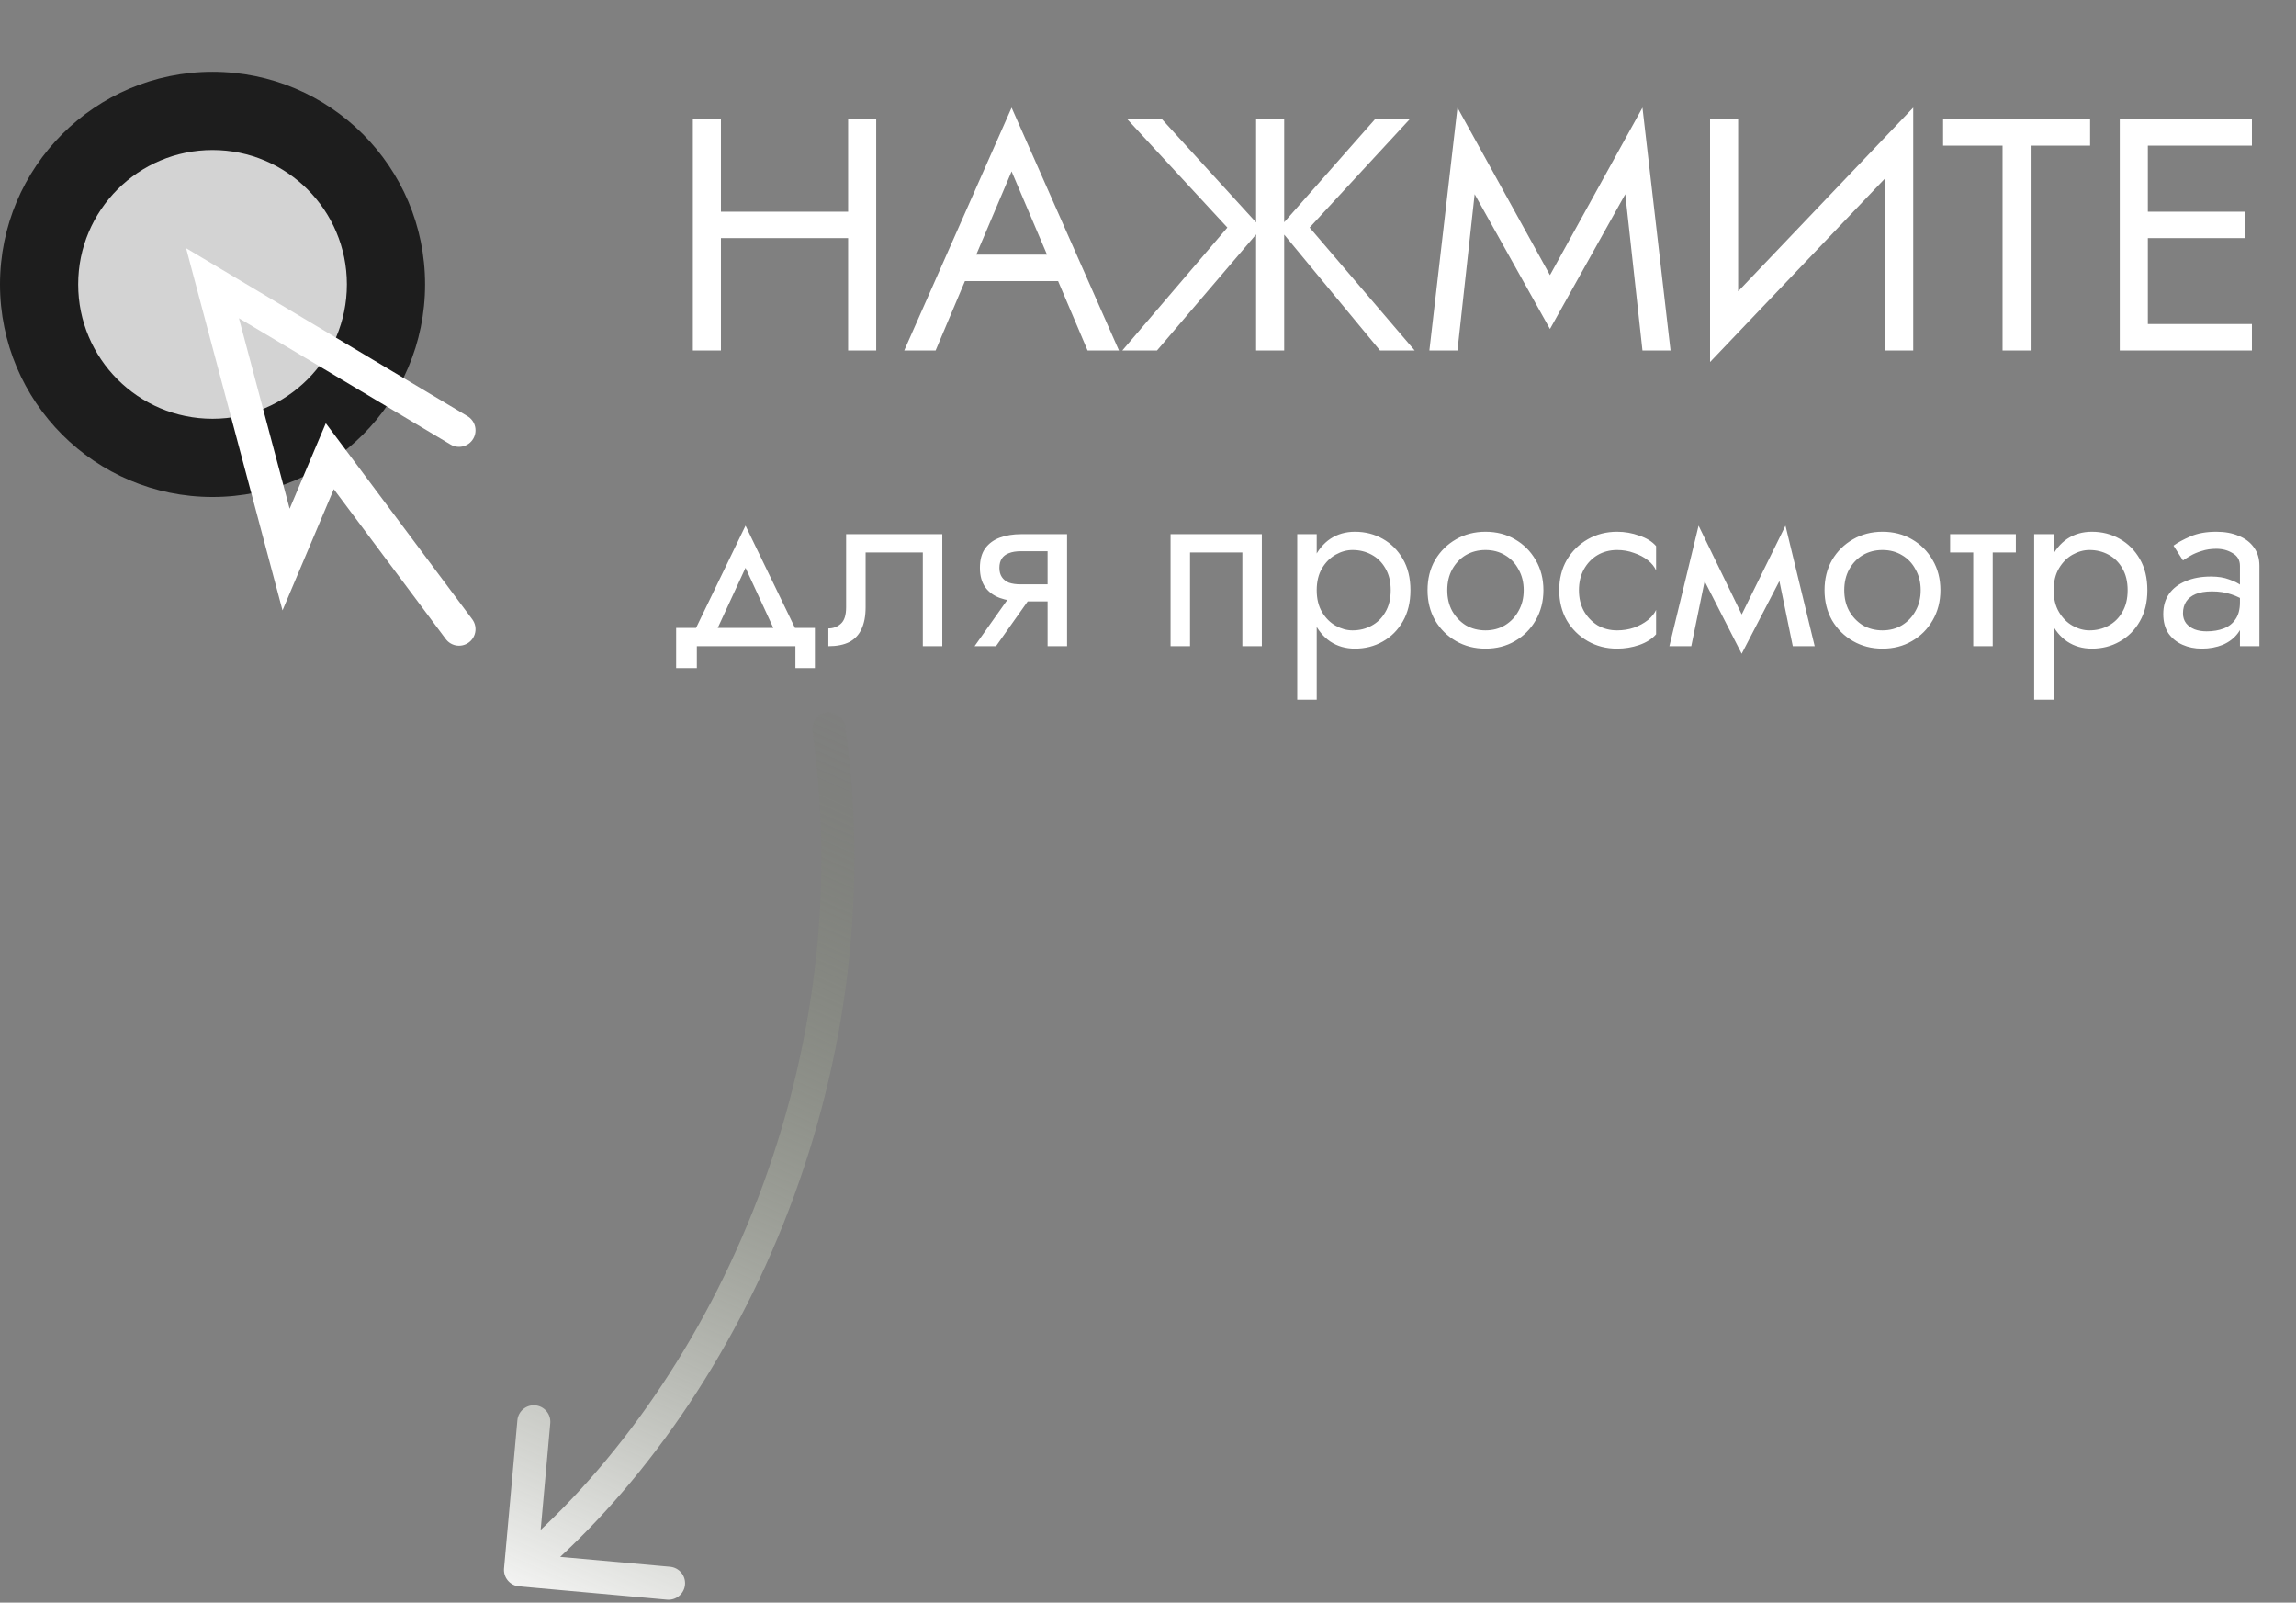 <?xml version="1.0" encoding="UTF-8"?> <svg xmlns="http://www.w3.org/2000/svg" width="139" height="97" viewBox="0 0 139 97" fill="none"><rect x="0" y="0" width="139" height="97" fill="#808080" stroke="none"/><path d="M42.885 14.413V12.813H52.485V14.413H42.885ZM51.345 7.213H53.045V21.213H51.345V7.213ZM41.945 7.213H43.645V21.213H41.945V7.213ZM57.582 17.013L58.182 15.413H64.382L64.982 17.013H57.582ZM61.242 10.373L58.882 15.933L58.722 16.293L56.642 21.213H54.742L61.242 6.513L67.742 21.213H65.842L63.802 16.413L63.642 16.013L61.242 10.373ZM70.345 7.213L76.365 13.813L70.045 21.213H67.945L74.305 13.773L68.245 7.213H70.345ZM76.045 7.213H77.745V21.213H76.045V7.213ZM83.245 7.213H85.345L79.285 13.773L85.645 21.213H83.545L77.425 13.813L83.245 7.213ZM89.275 11.753L88.235 21.213H86.535L88.235 6.513L93.835 16.653L99.435 6.513L101.135 21.213H99.435L98.395 11.753L93.835 19.913L89.275 11.753ZM115.727 9.113L103.527 21.913L103.627 19.313L115.827 6.513L115.727 9.113ZM105.227 7.213V19.713L103.527 21.913V7.213H105.227ZM115.827 6.513V21.213H114.127V8.713L115.827 6.513ZM117.635 8.813V7.213H126.535V8.813H122.935V21.213H121.235V8.813H117.635ZM129.271 21.213V19.613H136.331V21.213H129.271ZM129.271 8.813V7.213H136.331V8.813H129.271ZM129.271 14.413V12.813H135.931V14.413H129.271ZM128.331 7.213H130.031V21.213H128.331V7.213Z" fill="white"></path><path d="M45.134 34.365L43.145 38.668H41.818L45.134 31.815L48.45 38.668H47.124L45.134 34.365ZM48.155 39.11H42.187V40.436H40.934V38.005H49.334V40.436H48.155V39.11ZM57.046 32.331V39.11H55.867V33.436H52.404V36.752C52.404 37.283 52.32 37.725 52.153 38.078C51.996 38.422 51.75 38.683 51.416 38.86C51.082 39.027 50.66 39.11 50.149 39.11V38.034C50.444 38.034 50.694 37.941 50.9 37.754C51.117 37.568 51.224 37.234 51.224 36.752V32.331H57.046ZM60.297 39.11H59L61.505 35.573H62.802L60.297 39.11ZM64.6 39.11H63.421V32.331H64.6V39.11ZM63.907 35.367V36.398H61.8C61.338 36.398 60.916 36.33 60.533 36.192C60.159 36.055 59.864 35.839 59.648 35.544C59.432 35.239 59.324 34.846 59.324 34.365C59.324 33.874 59.432 33.481 59.648 33.186C59.864 32.891 60.159 32.675 60.533 32.538C60.916 32.4 61.338 32.331 61.8 32.331H63.907V33.363H61.8C61.515 33.363 61.274 33.402 61.078 33.481C60.891 33.549 60.749 33.657 60.651 33.805C60.552 33.952 60.503 34.139 60.503 34.365C60.503 34.591 60.552 34.778 60.651 34.925C60.749 35.072 60.891 35.185 61.078 35.264C61.274 35.333 61.515 35.367 61.8 35.367H63.907ZM76.392 32.331V39.11H75.213V33.436H72.045V39.11H70.866V32.331H76.392ZM79.714 42.352H78.535V32.331H79.714V42.352ZM85.388 35.721C85.388 36.448 85.235 37.076 84.931 37.607C84.626 38.138 84.219 38.545 83.708 38.83C83.207 39.115 82.647 39.258 82.028 39.258C81.468 39.258 80.972 39.115 80.539 38.83C80.117 38.545 79.783 38.138 79.537 37.607C79.301 37.076 79.183 36.448 79.183 35.721C79.183 34.984 79.301 34.355 79.537 33.834C79.783 33.304 80.117 32.896 80.539 32.611C80.972 32.326 81.468 32.184 82.028 32.184C82.647 32.184 83.207 32.326 83.708 32.611C84.219 32.896 84.626 33.304 84.931 33.834C85.235 34.355 85.388 34.984 85.388 35.721ZM84.194 35.721C84.194 35.2 84.086 34.758 83.87 34.394C83.663 34.031 83.383 33.756 83.03 33.569C82.686 33.382 82.303 33.289 81.88 33.289C81.536 33.289 81.198 33.382 80.863 33.569C80.529 33.756 80.254 34.031 80.038 34.394C79.822 34.758 79.714 35.2 79.714 35.721C79.714 36.241 79.822 36.683 80.038 37.047C80.254 37.41 80.529 37.685 80.863 37.872C81.198 38.059 81.536 38.152 81.88 38.152C82.303 38.152 82.686 38.059 83.03 37.872C83.383 37.685 83.663 37.41 83.87 37.047C84.086 36.683 84.194 36.241 84.194 35.721ZM86.424 35.721C86.424 35.033 86.576 34.424 86.881 33.893C87.195 33.363 87.618 32.945 88.148 32.641C88.679 32.336 89.273 32.184 89.931 32.184C90.599 32.184 91.194 32.336 91.714 32.641C92.245 32.945 92.662 33.363 92.967 33.893C93.281 34.424 93.439 35.033 93.439 35.721C93.439 36.398 93.281 37.008 92.967 37.548C92.662 38.078 92.245 38.496 91.714 38.801C91.194 39.105 90.599 39.258 89.931 39.258C89.273 39.258 88.679 39.105 88.148 38.801C87.618 38.496 87.195 38.078 86.881 37.548C86.576 37.008 86.424 36.398 86.424 35.721ZM87.618 35.721C87.618 36.192 87.716 36.61 87.912 36.973C88.119 37.337 88.394 37.627 88.737 37.843C89.091 38.049 89.489 38.152 89.931 38.152C90.373 38.152 90.766 38.049 91.11 37.843C91.464 37.627 91.739 37.337 91.935 36.973C92.142 36.61 92.245 36.192 92.245 35.721C92.245 35.249 92.142 34.831 91.935 34.468C91.739 34.095 91.464 33.805 91.11 33.599C90.766 33.392 90.373 33.289 89.931 33.289C89.489 33.289 89.091 33.392 88.737 33.599C88.394 33.805 88.119 34.095 87.912 34.468C87.716 34.831 87.618 35.249 87.618 35.721ZM95.589 35.721C95.589 36.192 95.687 36.61 95.883 36.973C96.09 37.337 96.365 37.627 96.709 37.843C97.062 38.049 97.46 38.152 97.902 38.152C98.266 38.152 98.605 38.098 98.919 37.99C99.243 37.872 99.523 37.72 99.759 37.533C99.995 37.337 100.162 37.13 100.26 36.914V38.388C100.024 38.663 99.686 38.879 99.243 39.036C98.811 39.184 98.364 39.258 97.902 39.258C97.244 39.258 96.65 39.105 96.119 38.801C95.589 38.496 95.166 38.078 94.852 37.548C94.547 37.008 94.395 36.398 94.395 35.721C94.395 35.033 94.547 34.424 94.852 33.893C95.166 33.363 95.589 32.945 96.119 32.641C96.65 32.336 97.244 32.184 97.902 32.184C98.364 32.184 98.811 32.262 99.243 32.42C99.686 32.567 100.024 32.778 100.26 33.053V34.527C100.162 34.301 99.995 34.095 99.759 33.908C99.523 33.721 99.243 33.574 98.919 33.466C98.605 33.348 98.266 33.289 97.902 33.289C97.46 33.289 97.062 33.392 96.709 33.599C96.365 33.805 96.09 34.095 95.883 34.468C95.687 34.831 95.589 35.249 95.589 35.721ZM108.536 39.11L107.43 33.731L108.093 31.815L109.862 39.11H108.536ZM104.999 38.093L108.093 31.815L108.241 34.173L105.441 39.567L104.999 38.093ZM105.441 39.567L102.685 34.173L102.832 31.815L105.883 38.093L105.441 39.567ZM101.064 39.11L102.832 31.815L103.496 33.731L102.39 39.11H101.064ZM110.458 35.721C110.458 35.033 110.61 34.424 110.914 33.893C111.229 33.363 111.651 32.945 112.182 32.641C112.712 32.336 113.307 32.184 113.965 32.184C114.633 32.184 115.227 32.336 115.748 32.641C116.279 32.945 116.696 33.363 117.001 33.893C117.315 34.424 117.472 35.033 117.472 35.721C117.472 36.398 117.315 37.008 117.001 37.548C116.696 38.078 116.279 38.496 115.748 38.801C115.227 39.105 114.633 39.258 113.965 39.258C113.307 39.258 112.712 39.105 112.182 38.801C111.651 38.496 111.229 38.078 110.914 37.548C110.61 37.008 110.458 36.398 110.458 35.721ZM111.651 35.721C111.651 36.192 111.749 36.61 111.946 36.973C112.152 37.337 112.427 37.627 112.771 37.843C113.125 38.049 113.523 38.152 113.965 38.152C114.407 38.152 114.8 38.049 115.144 37.843C115.498 37.627 115.773 37.337 115.969 36.973C116.175 36.61 116.279 36.192 116.279 35.721C116.279 35.249 116.175 34.831 115.969 34.468C115.773 34.095 115.498 33.805 115.144 33.599C114.8 33.392 114.407 33.289 113.965 33.289C113.523 33.289 113.125 33.392 112.771 33.599C112.427 33.805 112.152 34.095 111.946 34.468C111.749 34.831 111.651 35.249 111.651 35.721ZM118.06 32.331H122.039V33.436H118.06V32.331ZM119.46 32.626H120.639V39.11H119.46V32.626ZM124.327 42.352H123.149V32.331H124.327V42.352ZM130.001 35.721C130.001 36.448 129.849 37.076 129.544 37.607C129.24 38.138 128.832 38.545 128.321 38.83C127.82 39.115 127.26 39.258 126.641 39.258C126.081 39.258 125.585 39.115 125.153 38.83C124.73 38.545 124.396 38.138 124.151 37.607C123.915 37.076 123.797 36.448 123.797 35.721C123.797 34.984 123.915 34.355 124.151 33.834C124.396 33.304 124.73 32.896 125.153 32.611C125.585 32.326 126.081 32.184 126.641 32.184C127.26 32.184 127.82 32.326 128.321 32.611C128.832 32.896 129.24 33.304 129.544 33.834C129.849 34.355 130.001 34.984 130.001 35.721ZM128.807 35.721C128.807 35.2 128.699 34.758 128.483 34.394C128.277 34.031 127.997 33.756 127.643 33.569C127.299 33.382 126.916 33.289 126.494 33.289C126.15 33.289 125.811 33.382 125.477 33.569C125.143 33.756 124.868 34.031 124.652 34.394C124.436 34.758 124.327 35.2 124.327 35.721C124.327 36.241 124.436 36.683 124.652 37.047C124.868 37.41 125.143 37.685 125.477 37.872C125.811 38.059 126.15 38.152 126.494 38.152C126.916 38.152 127.299 38.059 127.643 37.872C127.997 37.685 128.277 37.41 128.483 37.047C128.699 36.683 128.807 36.241 128.807 35.721ZM132.157 37.121C132.157 37.356 132.221 37.558 132.349 37.725C132.477 37.882 132.649 38.005 132.865 38.093C133.081 38.172 133.322 38.211 133.587 38.211C133.98 38.211 134.329 38.152 134.633 38.034C134.938 37.916 135.173 37.73 135.34 37.474C135.517 37.219 135.606 36.88 135.606 36.458L135.842 37.194C135.842 37.627 135.724 38 135.488 38.314C135.262 38.619 134.957 38.855 134.574 39.022C134.191 39.179 133.764 39.258 133.292 39.258C132.87 39.258 132.482 39.179 132.128 39.022C131.774 38.864 131.489 38.634 131.273 38.329C131.067 38.015 130.964 37.627 130.964 37.165C130.964 36.683 131.082 36.276 131.317 35.942C131.553 35.608 131.887 35.352 132.319 35.175C132.752 34.989 133.263 34.895 133.852 34.895C134.284 34.895 134.653 34.954 134.957 35.072C135.272 35.18 135.522 35.308 135.709 35.455C135.896 35.593 136.023 35.706 136.092 35.794V36.487C135.758 36.251 135.419 36.079 135.075 35.971C134.731 35.853 134.343 35.794 133.911 35.794C133.518 35.794 133.189 35.848 132.924 35.956C132.668 36.065 132.477 36.217 132.349 36.413C132.221 36.61 132.157 36.846 132.157 37.121ZM132.157 33.923L131.583 33.024C131.838 32.837 132.182 32.651 132.614 32.464C133.046 32.277 133.567 32.184 134.176 32.184C134.697 32.184 135.149 32.267 135.532 32.434C135.925 32.592 136.23 32.822 136.446 33.127C136.672 33.431 136.785 33.805 136.785 34.247V39.11H135.606V34.247C135.606 33.903 135.458 33.648 135.164 33.481C134.879 33.304 134.55 33.215 134.176 33.215C133.852 33.215 133.557 33.26 133.292 33.348C133.027 33.427 132.796 33.525 132.599 33.643C132.413 33.751 132.265 33.844 132.157 33.923Z" fill="white"></path><circle cx="12.867" cy="17.213" r="12.867" fill="#1D1D1D"></circle><circle cx="12.867" cy="17.213" r="8.133" fill="#D3D3D3"></circle><path d="M27.788 26.046L12.866 17.141L17.319 33.868L19.966 27.611L27.788 38.08" stroke="white" stroke-width="2" stroke-linecap="round"></path><path d="M51.169 43.971C51.092 43.424 50.586 43.043 50.039 43.12C49.493 43.197 49.111 43.702 49.188 44.249L51.169 43.971ZM30.514 94.929C30.465 95.479 30.871 95.965 31.421 96.014L40.384 96.822C40.934 96.871 41.42 96.466 41.47 95.915C41.52 95.365 41.114 94.879 40.564 94.83L32.596 94.112L33.313 86.144C33.363 85.594 32.957 85.108 32.407 85.059C31.857 85.009 31.371 85.415 31.322 85.965L30.514 94.929ZM49.188 44.249C52.104 65.016 42.736 84.345 30.869 94.251L32.151 95.786C44.52 85.462 54.186 65.458 51.169 43.971L49.188 44.249Z" fill="url(#paint0_linear_4604_1012)"></path><defs><linearGradient id="paint0_linear_4604_1012" x1="28.298" y1="97.896" x2="52.982" y2="41.577" gradientUnits="userSpaceOnUse"><stop stop-color="white"></stop><stop offset="1" stop-color="#687255" stop-opacity="0"></stop></linearGradient></defs></svg> 